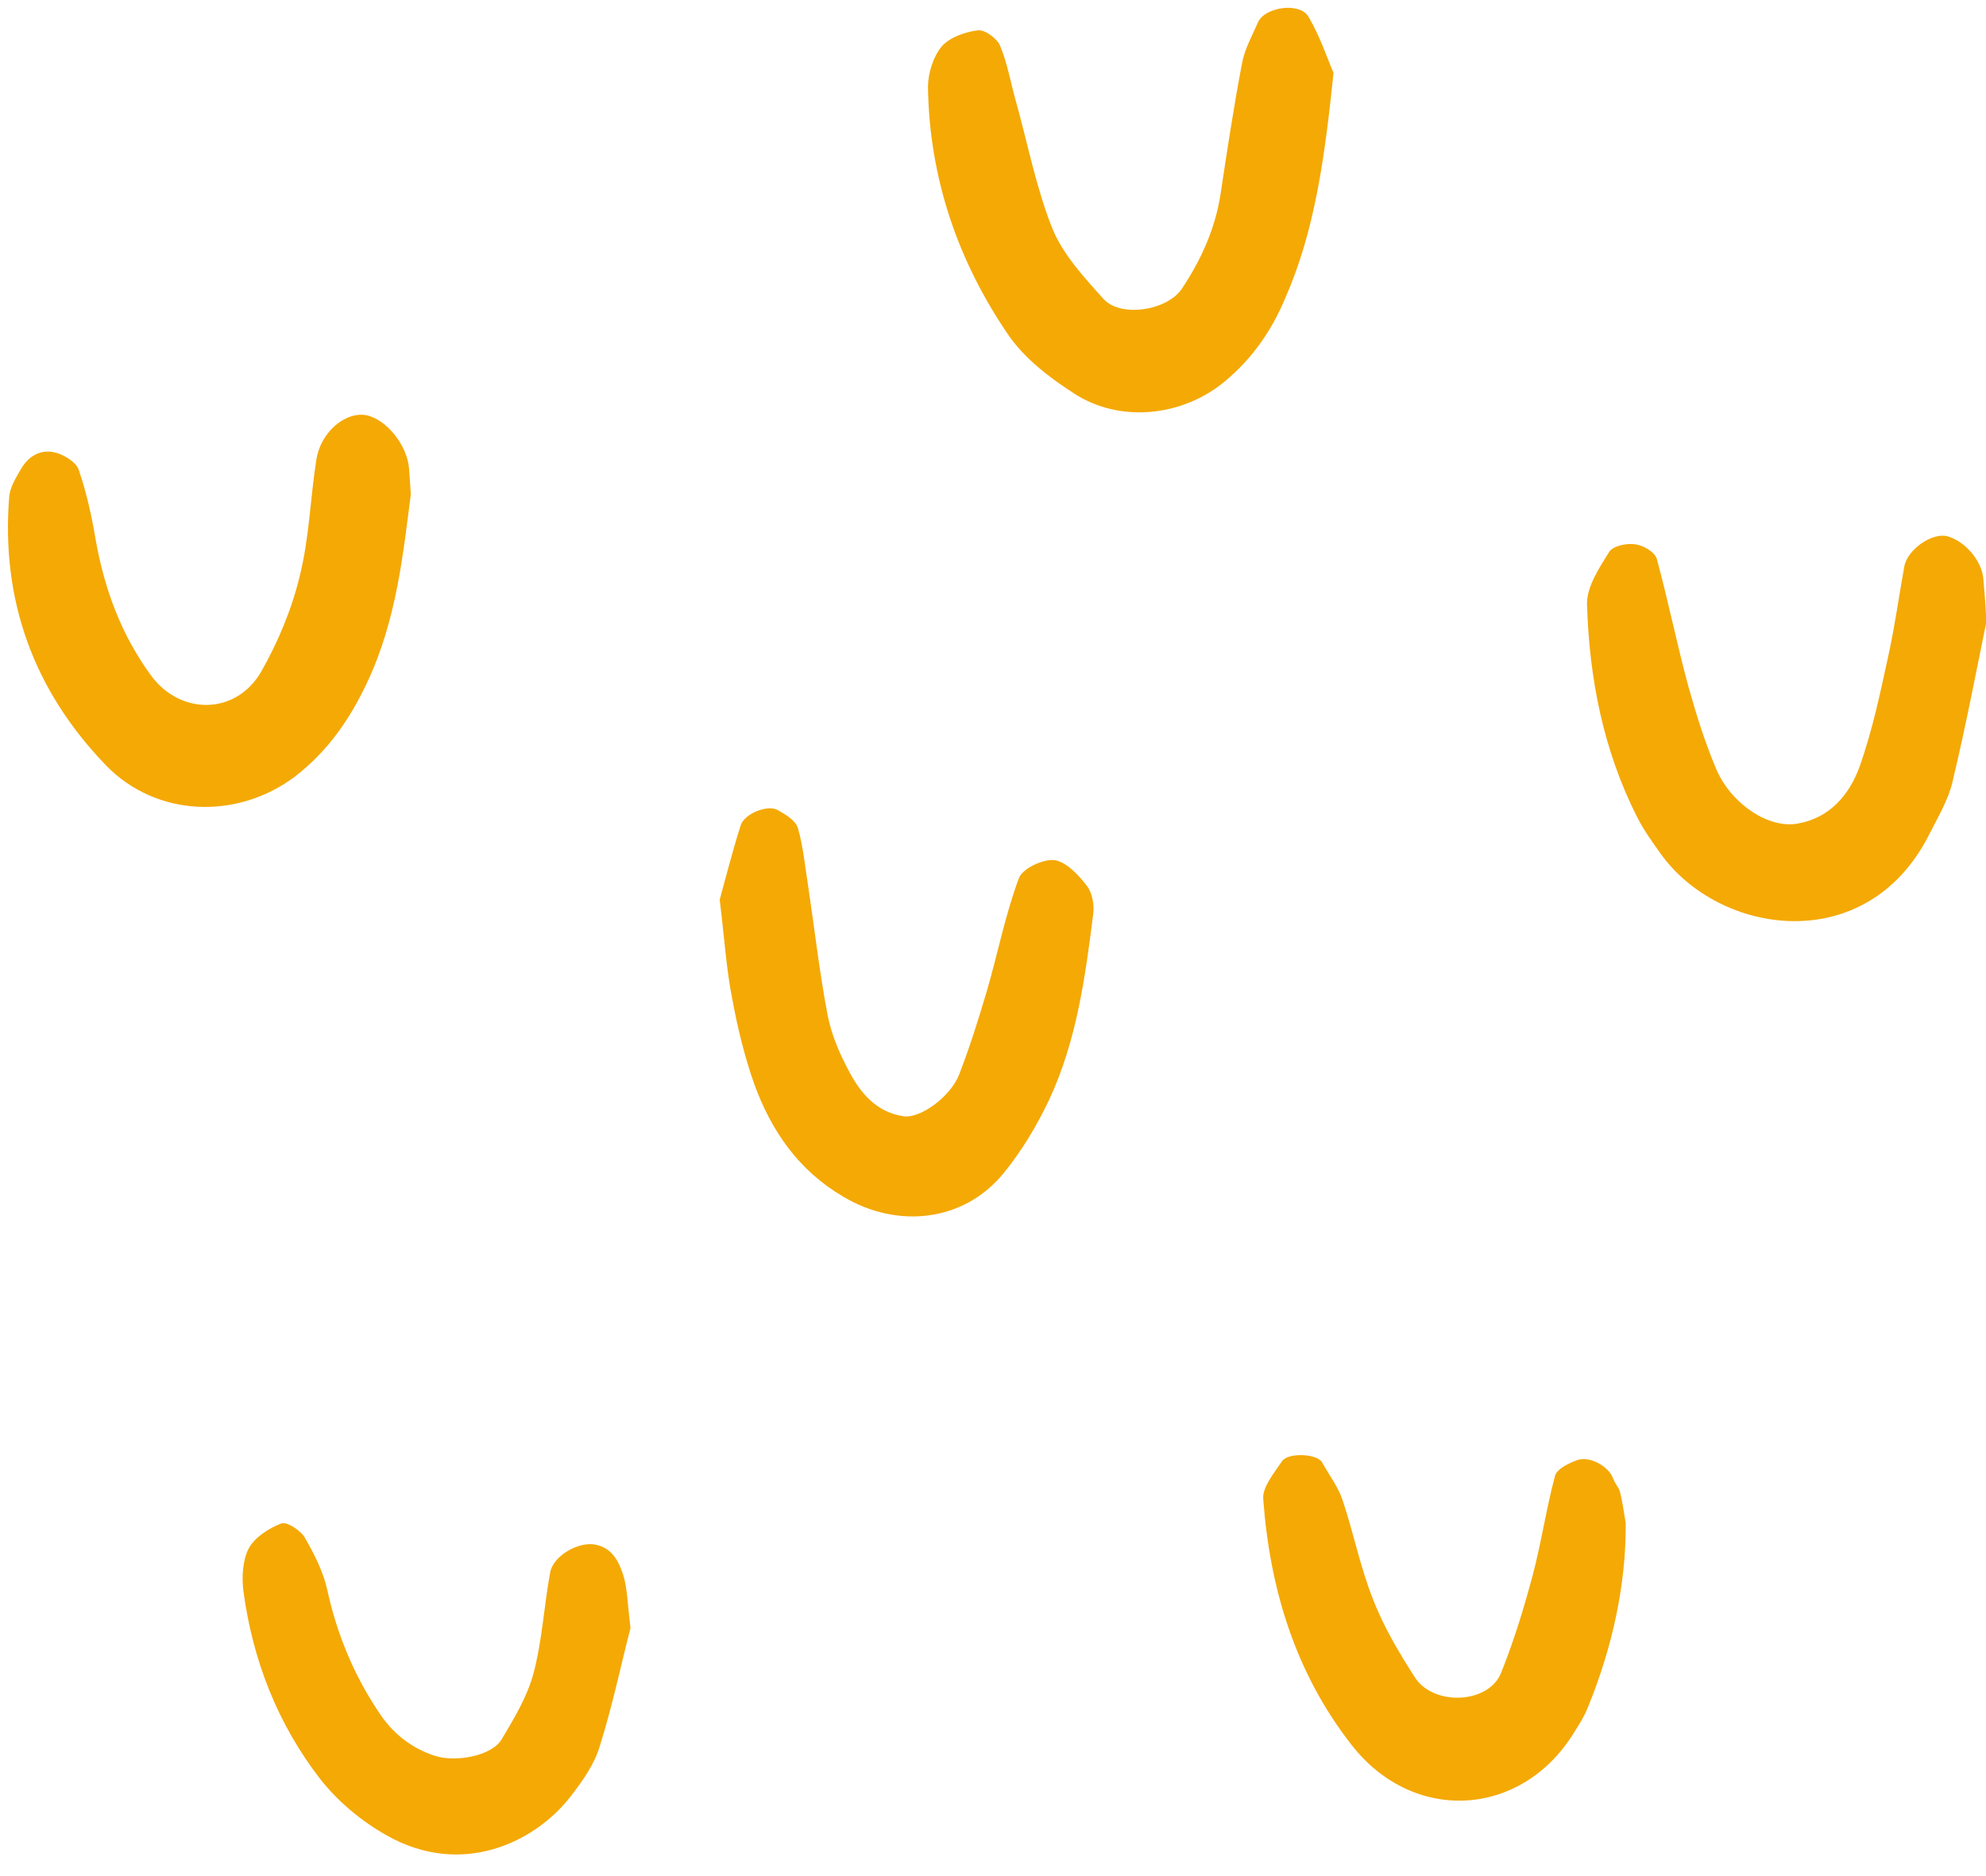 <?xml version="1.0" encoding="UTF-8" standalone="no"?><svg xmlns="http://www.w3.org/2000/svg" xmlns:xlink="http://www.w3.org/1999/xlink" fill="#000000" height="42.7" preserveAspectRatio="xMidYMid meet" version="1" viewBox="27.3 28.8 45.2 42.7" width="45.2" zoomAndPan="magnify"><g><g fill="#f4a905" id="change1_1"><path d="M57.65,30.46c-0.13-0.3-0.3-0.82-0.57-1.28c-0.2-0.34-1-0.22-1.15,0.13c-0.13,0.3-0.3,0.6-0.36,0.92 c-0.19,0.99-0.34,1.99-0.49,2.98c-0.12,0.79-0.44,1.5-0.88,2.16c-0.33,0.5-1.4,0.67-1.79,0.23c-0.44-0.49-0.92-1.01-1.16-1.6 c-0.37-0.93-0.56-1.93-0.83-2.9c-0.12-0.42-0.19-0.86-0.36-1.26c-0.07-0.17-0.35-0.37-0.51-0.35c-0.29,0.04-0.64,0.16-0.82,0.37 c-0.19,0.23-0.31,0.61-0.31,0.92c0.03,2.07,0.68,3.97,1.84,5.66c0.37,0.53,0.93,0.96,1.49,1.32c1.05,0.68,2.48,0.52,3.44-0.29 c0.61-0.51,1.05-1.14,1.36-1.88C57.23,34.04,57.45,32.38,57.65,30.46z"/><path d="M35.64,44.37c0.69-1.44,0.84-3.01,1.01-4.32l-0.04-0.58c-0.04-0.54-0.52-1.13-0.98-1.22 c-0.48-0.08-1.03,0.39-1.13,1.01c-0.14,0.89-0.16,1.79-0.38,2.66c-0.18,0.75-0.49,1.49-0.87,2.16c-0.57,1-1.84,1.01-2.51,0.1 c-0.68-0.93-1.06-1.96-1.26-3.08c-0.09-0.54-0.21-1.09-0.39-1.61c-0.06-0.17-0.31-0.32-0.5-0.38c-0.35-0.1-0.64,0.06-0.82,0.38 c-0.11,0.19-0.24,0.4-0.26,0.61c-0.19,2.37,0.56,4.42,2.2,6.12c1.14,1.18,2.98,1.25,4.3,0.26C34.75,45.91,35.25,45.19,35.64,44.37 z"/><path d="M51.3,48.38c-0.26-0.03-0.73,0.19-0.81,0.41c-0.31,0.83-0.48,1.71-0.73,2.57c-0.19,0.64-0.39,1.28-0.63,1.9 c-0.2,0.51-0.89,1.01-1.27,0.95c-0.61-0.09-0.98-0.53-1.24-1.03c-0.21-0.39-0.39-0.81-0.48-1.25c-0.19-0.99-0.3-1.98-0.45-2.98 c-0.07-0.44-0.11-0.88-0.23-1.3c-0.05-0.17-0.28-0.31-0.46-0.41c-0.23-0.13-0.75,0.08-0.84,0.34c-0.2,0.63-0.36,1.27-0.48,1.7 c0.11,0.9,0.15,1.57,0.28,2.23c0.12,0.66,0.28,1.32,0.5,1.95c0.39,1.08,1.01,1.98,2.03,2.58c1.24,0.74,2.74,0.57,3.64-0.52 c0.42-0.51,0.77-1.1,1.05-1.69c0.62-1.33,0.82-2.78,1-4.22c0.03-0.21-0.02-0.48-0.14-0.64C51.85,48.72,51.57,48.42,51.3,48.38z"/><path d="M72.44,41.98c-0.03-0.4-0.4-0.85-0.81-0.97c-0.34-0.1-0.92,0.29-0.99,0.69c-0.12,0.66-0.21,1.32-0.35,1.97 c-0.19,0.87-0.37,1.75-0.67,2.59c-0.23,0.63-0.68,1.17-1.42,1.29c-0.64,0.11-1.48-0.43-1.83-1.22c-0.26-0.61-0.46-1.25-0.64-1.89 c-0.26-0.96-0.46-1.95-0.72-2.91c-0.04-0.16-0.31-0.32-0.5-0.34c-0.19-0.03-0.51,0.04-0.59,0.18c-0.23,0.37-0.51,0.79-0.5,1.19 c0.05,1.68,0.37,3.32,1.14,4.84c0.15,0.3,0.35,0.57,0.54,0.84c1.34,1.86,4.68,2.36,6.1-0.43c0.2-0.4,0.44-0.79,0.54-1.22 c0.31-1.3,0.56-2.62,0.77-3.64C72.48,42.43,72.46,42.21,72.44,41.98z"/><path d="M64.01,62.45c-0.09-0.26-0.53-0.52-0.82-0.41c-0.19,0.07-0.46,0.2-0.5,0.36c-0.2,0.75-0.31,1.52-0.51,2.27 c-0.2,0.75-0.43,1.5-0.72,2.22c-0.29,0.7-1.54,0.75-1.96,0.09c-0.36-0.56-0.71-1.15-0.95-1.77c-0.29-0.73-0.44-1.5-0.69-2.25 c-0.1-0.31-0.31-0.58-0.47-0.87c-0.11-0.2-0.77-0.23-0.91-0.03c-0.18,0.27-0.45,0.59-0.43,0.86c0.15,2.05,0.73,3.96,2.01,5.6 c1.41,1.81,3.88,1.66,5.07-0.29c0.12-0.19,0.24-0.38,0.32-0.59c0.55-1.36,0.86-2.77,0.85-4.17c-0.05-0.3-0.08-0.53-0.14-0.74 C64.13,62.65,64.05,62.56,64.01,62.45z"/><path d="M40.84,63.96c-0.37-0.07-0.95,0.25-1.02,0.64c-0.14,0.77-0.18,1.55-0.38,2.3c-0.14,0.52-0.44,1.02-0.72,1.49 c-0.23,0.39-1.06,0.53-1.52,0.38c-0.56-0.18-0.99-0.54-1.29-1.01C35.35,66.92,34.97,66,34.75,65c-0.09-0.42-0.3-0.83-0.52-1.21 c-0.1-0.16-0.41-0.36-0.53-0.31c-0.28,0.11-0.6,0.31-0.74,0.57c-0.14,0.27-0.16,0.66-0.12,0.97c0.21,1.57,0.78,3.03,1.75,4.28 c0.4,0.51,0.94,0.96,1.51,1.28c1.71,0.97,3.38,0.16,4.19-0.89c0.27-0.35,0.54-0.73,0.66-1.14c0.3-0.95,0.5-1.93,0.7-2.69 c-0.07-0.56-0.07-0.91-0.17-1.22C41.38,64.34,41.23,64.03,40.84,63.96z"/></g></g></svg>